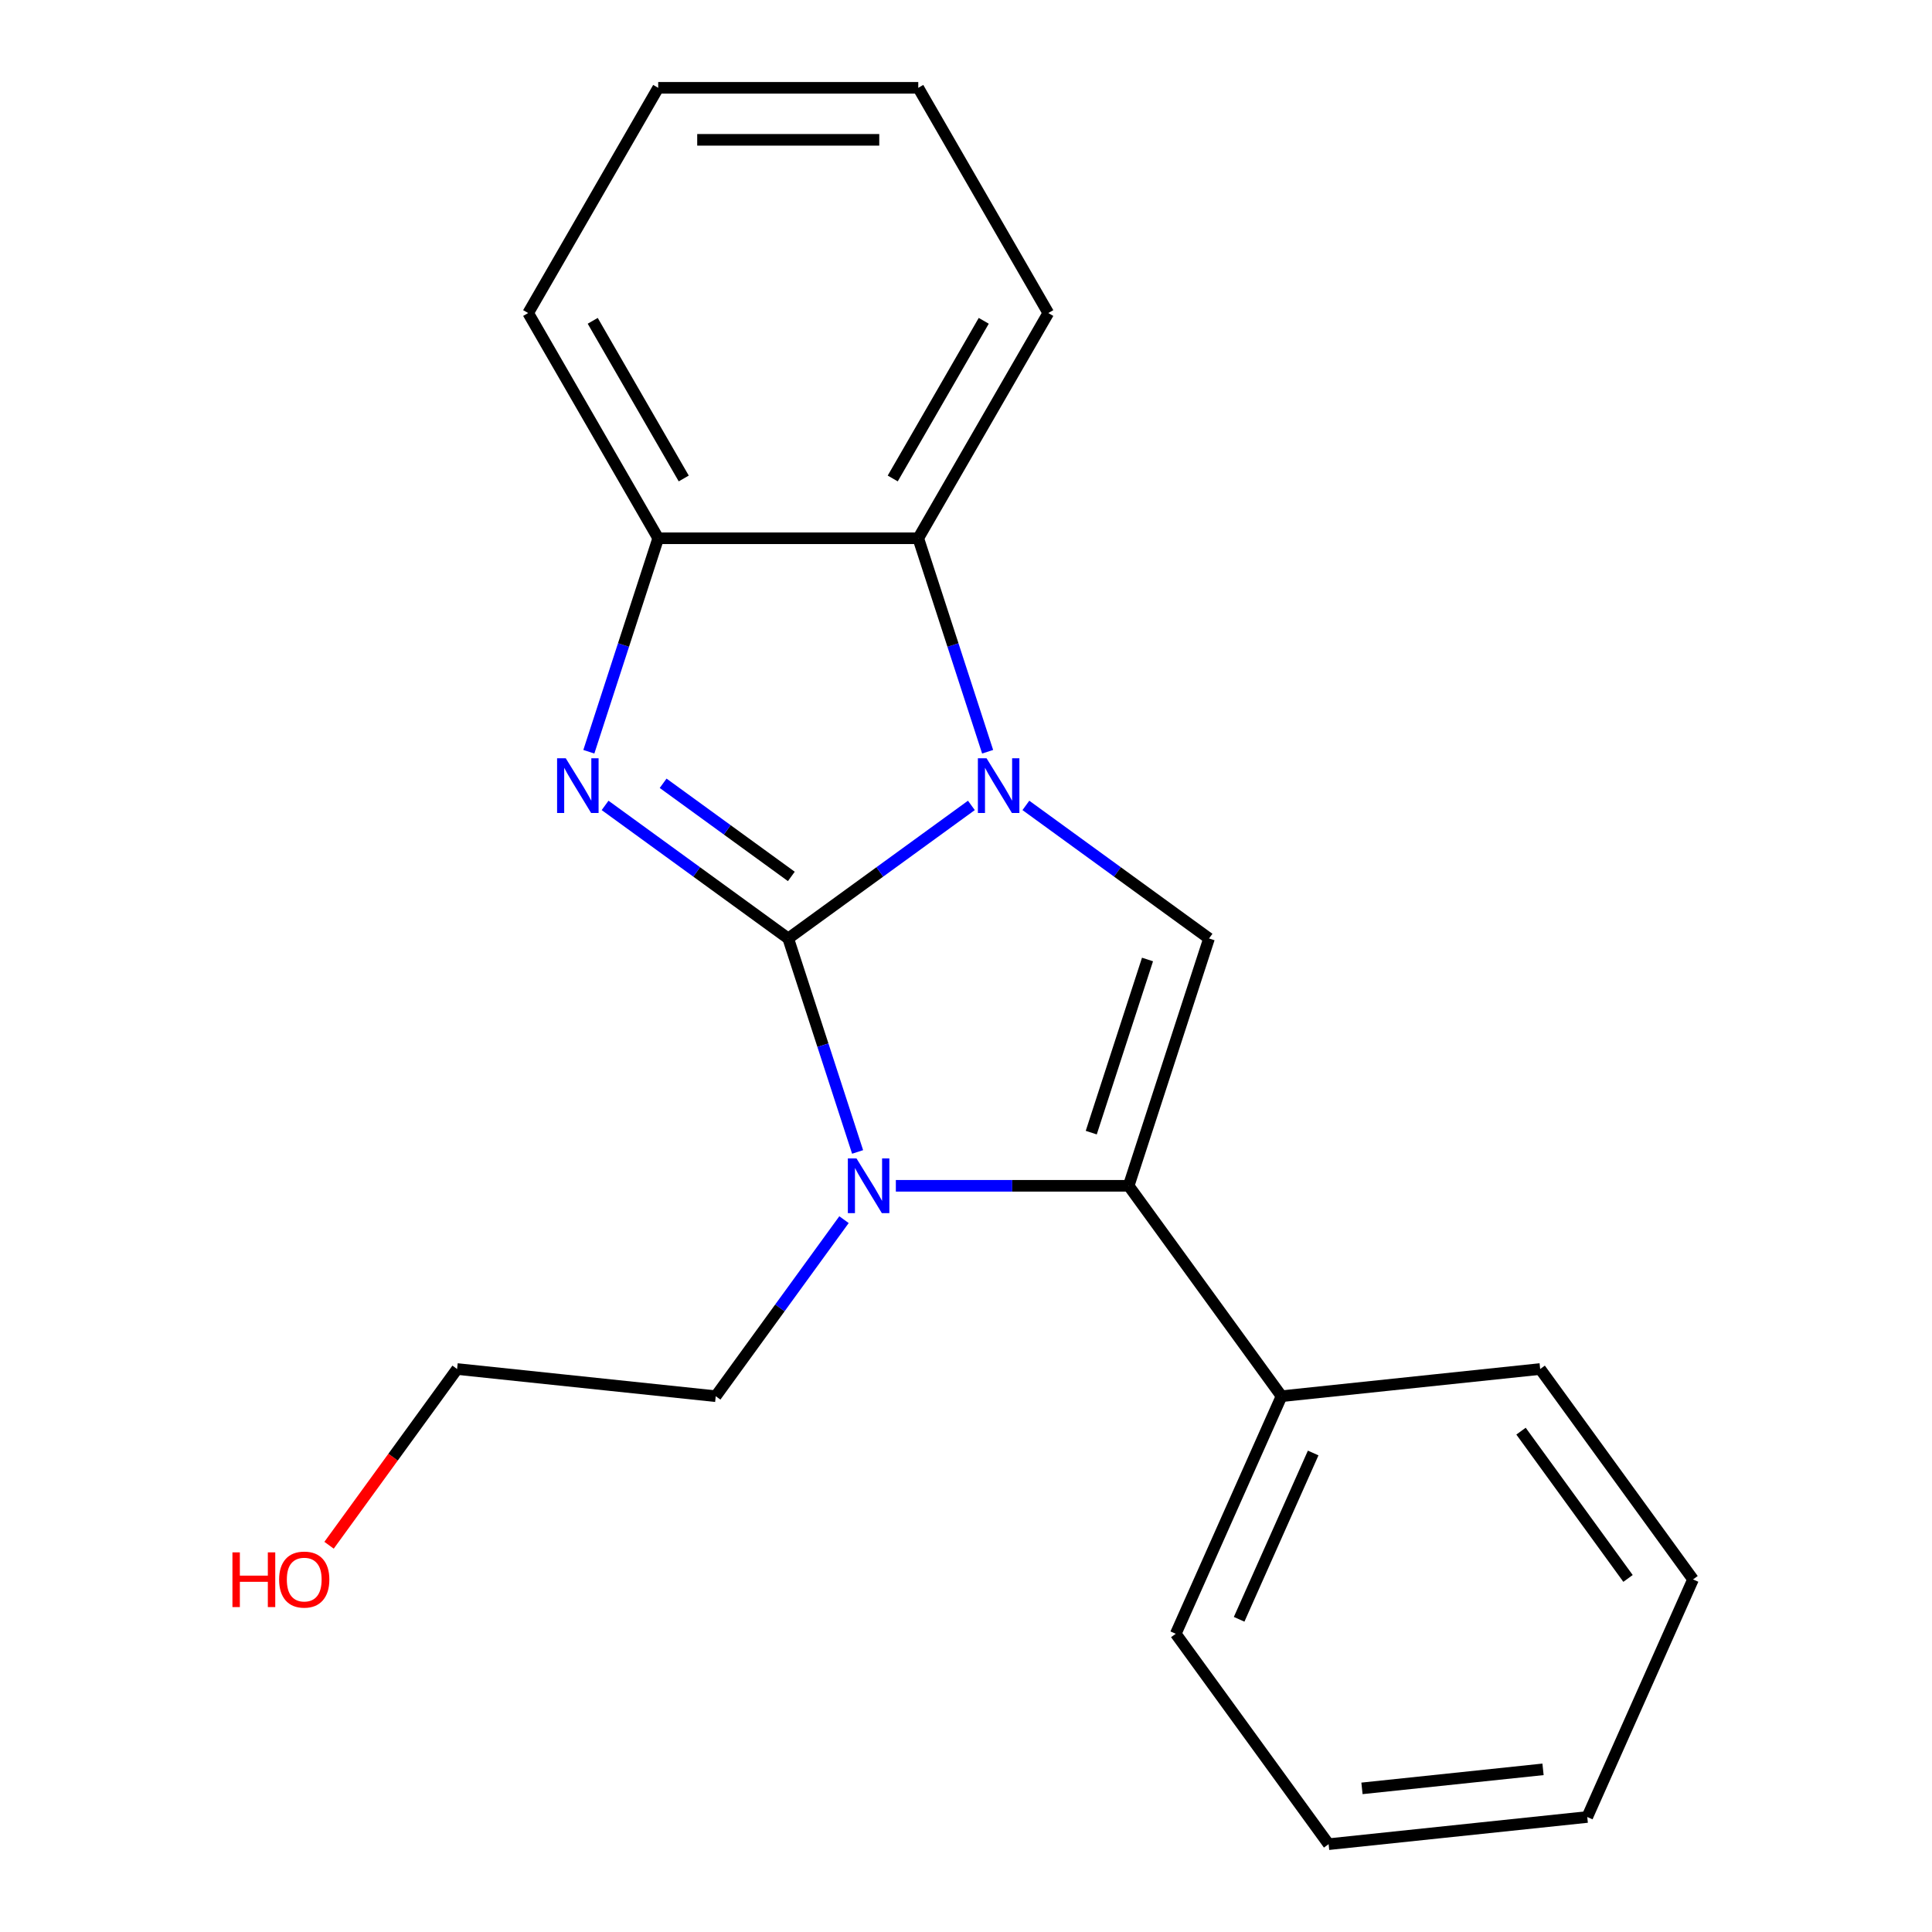 <?xml version='1.0' encoding='iso-8859-1'?>
<svg version='1.1' baseProfile='full'
              xmlns='http://www.w3.org/2000/svg'
                      xmlns:rdkit='http://www.rdkit.org/xml'
                      xmlns:xlink='http://www.w3.org/1999/xlink'
                  xml:space='preserve'
width='1000px' height='1000px' viewBox='0 0 1000 1000'>
<!-- END OF HEADER -->
<rect style='opacity:1.0;fill:#FFFFFF;stroke:none' width='1000' height='1000' x='0' y='0'> </rect>
<path class='bond-0' d='M 407.989,485.749 L 455.387,451.312' style='fill:none;fill-rule:evenodd;stroke:#000000;stroke-width:6px;stroke-linecap:butt;stroke-linejoin:miter;stroke-opacity:1' />
<path class='bond-0' d='M 455.387,451.312 L 502.786,416.875' style='fill:none;fill-rule:evenodd;stroke:#0000FF;stroke-width:6px;stroke-linecap:butt;stroke-linejoin:miter;stroke-opacity:1' />
<path class='bond-1' d='M 407.989,485.749 L 425.941,540.997' style='fill:none;fill-rule:evenodd;stroke:#000000;stroke-width:6px;stroke-linecap:butt;stroke-linejoin:miter;stroke-opacity:1' />
<path class='bond-1' d='M 425.941,540.997 L 443.892,596.245' style='fill:none;fill-rule:evenodd;stroke:#0000FF;stroke-width:6px;stroke-linecap:butt;stroke-linejoin:miter;stroke-opacity:1' />
<path class='bond-2' d='M 407.989,485.749 L 360.591,451.312' style='fill:none;fill-rule:evenodd;stroke:#000000;stroke-width:6px;stroke-linecap:butt;stroke-linejoin:miter;stroke-opacity:1' />
<path class='bond-2' d='M 360.591,451.312 L 313.193,416.875' style='fill:none;fill-rule:evenodd;stroke:#0000FF;stroke-width:6px;stroke-linecap:butt;stroke-linejoin:miter;stroke-opacity:1' />
<path class='bond-2' d='M 409.594,453.637 L 376.415,429.532' style='fill:none;fill-rule:evenodd;stroke:#000000;stroke-width:6px;stroke-linecap:butt;stroke-linejoin:miter;stroke-opacity:1' />
<path class='bond-2' d='M 376.415,429.532 L 343.237,405.426' style='fill:none;fill-rule:evenodd;stroke:#0000FF;stroke-width:6px;stroke-linecap:butt;stroke-linejoin:miter;stroke-opacity:1' />
<path class='bond-4' d='M 530.996,416.875 L 578.394,451.312' style='fill:none;fill-rule:evenodd;stroke:#0000FF;stroke-width:6px;stroke-linecap:butt;stroke-linejoin:miter;stroke-opacity:1' />
<path class='bond-4' d='M 578.394,451.312 L 625.792,485.749' style='fill:none;fill-rule:evenodd;stroke:#000000;stroke-width:6px;stroke-linecap:butt;stroke-linejoin:miter;stroke-opacity:1' />
<path class='bond-5' d='M 511.197,389.102 L 493.245,333.854' style='fill:none;fill-rule:evenodd;stroke:#0000FF;stroke-width:6px;stroke-linecap:butt;stroke-linejoin:miter;stroke-opacity:1' />
<path class='bond-5' d='M 493.245,333.854 L 475.294,278.606' style='fill:none;fill-rule:evenodd;stroke:#000000;stroke-width:6px;stroke-linecap:butt;stroke-linejoin:miter;stroke-opacity:1' />
<path class='bond-3' d='M 463.691,613.77 L 523.944,613.77' style='fill:none;fill-rule:evenodd;stroke:#0000FF;stroke-width:6px;stroke-linecap:butt;stroke-linejoin:miter;stroke-opacity:1' />
<path class='bond-3' d='M 523.944,613.77 L 584.196,613.77' style='fill:none;fill-rule:evenodd;stroke:#000000;stroke-width:6px;stroke-linecap:butt;stroke-linejoin:miter;stroke-opacity:1' />
<path class='bond-8' d='M 436.853,631.295 L 403.659,676.984' style='fill:none;fill-rule:evenodd;stroke:#0000FF;stroke-width:6px;stroke-linecap:butt;stroke-linejoin:miter;stroke-opacity:1' />
<path class='bond-8' d='M 403.659,676.984 L 370.464,722.672' style='fill:none;fill-rule:evenodd;stroke:#000000;stroke-width:6px;stroke-linecap:butt;stroke-linejoin:miter;stroke-opacity:1' />
<path class='bond-6' d='M 304.782,389.102 L 322.733,333.854' style='fill:none;fill-rule:evenodd;stroke:#0000FF;stroke-width:6px;stroke-linecap:butt;stroke-linejoin:miter;stroke-opacity:1' />
<path class='bond-6' d='M 322.733,333.854 L 340.684,278.606' style='fill:none;fill-rule:evenodd;stroke:#000000;stroke-width:6px;stroke-linecap:butt;stroke-linejoin:miter;stroke-opacity:1' />
<path class='bond-7' d='M 584.196,613.77 L 663.317,722.672' style='fill:none;fill-rule:evenodd;stroke:#000000;stroke-width:6px;stroke-linecap:butt;stroke-linejoin:miter;stroke-opacity:1' />
<path class='bond-21' d='M 584.196,613.77 L 625.792,485.749' style='fill:none;fill-rule:evenodd;stroke:#000000;stroke-width:6px;stroke-linecap:butt;stroke-linejoin:miter;stroke-opacity:1' />
<path class='bond-21' d='M 564.831,586.248 L 593.949,496.633' style='fill:none;fill-rule:evenodd;stroke:#000000;stroke-width:6px;stroke-linecap:butt;stroke-linejoin:miter;stroke-opacity:1' />
<path class='bond-9' d='M 475.294,278.606 L 542.599,162.03' style='fill:none;fill-rule:evenodd;stroke:#000000;stroke-width:6px;stroke-linecap:butt;stroke-linejoin:miter;stroke-opacity:1' />
<path class='bond-9' d='M 462.075,247.658 L 509.188,166.055' style='fill:none;fill-rule:evenodd;stroke:#000000;stroke-width:6px;stroke-linecap:butt;stroke-linejoin:miter;stroke-opacity:1' />
<path class='bond-20' d='M 475.294,278.606 L 340.684,278.606' style='fill:none;fill-rule:evenodd;stroke:#000000;stroke-width:6px;stroke-linecap:butt;stroke-linejoin:miter;stroke-opacity:1' />
<path class='bond-10' d='M 340.684,278.606 L 273.38,162.03' style='fill:none;fill-rule:evenodd;stroke:#000000;stroke-width:6px;stroke-linecap:butt;stroke-linejoin:miter;stroke-opacity:1' />
<path class='bond-10' d='M 353.904,247.658 L 306.79,166.055' style='fill:none;fill-rule:evenodd;stroke:#000000;stroke-width:6px;stroke-linecap:butt;stroke-linejoin:miter;stroke-opacity:1' />
<path class='bond-12' d='M 663.317,722.672 L 608.567,845.644' style='fill:none;fill-rule:evenodd;stroke:#000000;stroke-width:6px;stroke-linecap:butt;stroke-linejoin:miter;stroke-opacity:1' />
<path class='bond-12' d='M 679.699,752.068 L 641.374,838.148' style='fill:none;fill-rule:evenodd;stroke:#000000;stroke-width:6px;stroke-linecap:butt;stroke-linejoin:miter;stroke-opacity:1' />
<path class='bond-13' d='M 663.317,722.672 L 797.19,708.601' style='fill:none;fill-rule:evenodd;stroke:#000000;stroke-width:6px;stroke-linecap:butt;stroke-linejoin:miter;stroke-opacity:1' />
<path class='bond-14' d='M 370.464,722.672 L 236.592,708.601' style='fill:none;fill-rule:evenodd;stroke:#000000;stroke-width:6px;stroke-linecap:butt;stroke-linejoin:miter;stroke-opacity:1' />
<path class='bond-15' d='M 542.599,162.03 L 475.294,45.455' style='fill:none;fill-rule:evenodd;stroke:#000000;stroke-width:6px;stroke-linecap:butt;stroke-linejoin:miter;stroke-opacity:1' />
<path class='bond-16' d='M 273.38,162.03 L 340.684,45.455' style='fill:none;fill-rule:evenodd;stroke:#000000;stroke-width:6px;stroke-linecap:butt;stroke-linejoin:miter;stroke-opacity:1' />
<path class='bond-11' d='M 170.319,799.818 L 203.456,754.209' style='fill:none;fill-rule:evenodd;stroke:#FF0000;stroke-width:6px;stroke-linecap:butt;stroke-linejoin:miter;stroke-opacity:1' />
<path class='bond-11' d='M 203.456,754.209 L 236.592,708.601' style='fill:none;fill-rule:evenodd;stroke:#000000;stroke-width:6px;stroke-linecap:butt;stroke-linejoin:miter;stroke-opacity:1' />
<path class='bond-18' d='M 608.567,845.644 L 687.688,954.545' style='fill:none;fill-rule:evenodd;stroke:#000000;stroke-width:6px;stroke-linecap:butt;stroke-linejoin:miter;stroke-opacity:1' />
<path class='bond-17' d='M 797.19,708.601 L 876.311,817.503' style='fill:none;fill-rule:evenodd;stroke:#000000;stroke-width:6px;stroke-linecap:butt;stroke-linejoin:miter;stroke-opacity:1' />
<path class='bond-17' d='M 787.278,740.761 L 842.663,816.992' style='fill:none;fill-rule:evenodd;stroke:#000000;stroke-width:6px;stroke-linecap:butt;stroke-linejoin:miter;stroke-opacity:1' />
<path class='bond-22' d='M 475.294,45.455 L 340.684,45.455' style='fill:none;fill-rule:evenodd;stroke:#000000;stroke-width:6px;stroke-linecap:butt;stroke-linejoin:miter;stroke-opacity:1' />
<path class='bond-22' d='M 455.103,72.376 L 360.876,72.376' style='fill:none;fill-rule:evenodd;stroke:#000000;stroke-width:6px;stroke-linecap:butt;stroke-linejoin:miter;stroke-opacity:1' />
<path class='bond-19' d='M 876.311,817.503 L 821.561,940.475' style='fill:none;fill-rule:evenodd;stroke:#000000;stroke-width:6px;stroke-linecap:butt;stroke-linejoin:miter;stroke-opacity:1' />
<path class='bond-23' d='M 687.688,954.545 L 821.561,940.475' style='fill:none;fill-rule:evenodd;stroke:#000000;stroke-width:6px;stroke-linecap:butt;stroke-linejoin:miter;stroke-opacity:1' />
<path class='bond-23' d='M 704.955,925.66 L 798.666,915.811' style='fill:none;fill-rule:evenodd;stroke:#000000;stroke-width:6px;stroke-linecap:butt;stroke-linejoin:miter;stroke-opacity:1' />
<path  class='atom-1' d='M 510.631 392.467
L 519.911 407.467
Q 520.831 408.947, 522.311 411.627
Q 523.791 414.307, 523.871 414.467
L 523.871 392.467
L 527.631 392.467
L 527.631 420.787
L 523.751 420.787
L 513.791 404.387
Q 512.631 402.467, 511.391 400.267
Q 510.191 398.067, 509.831 397.387
L 509.831 420.787
L 506.151 420.787
L 506.151 392.467
L 510.631 392.467
' fill='#0000FF'/>
<path  class='atom-2' d='M 443.326 599.61
L 452.606 614.61
Q 453.526 616.09, 455.006 618.77
Q 456.486 621.45, 456.566 621.61
L 456.566 599.61
L 460.326 599.61
L 460.326 627.93
L 456.446 627.93
L 446.486 611.53
Q 445.326 609.61, 444.086 607.41
Q 442.886 605.21, 442.526 604.53
L 442.526 627.93
L 438.846 627.93
L 438.846 599.61
L 443.326 599.61
' fill='#0000FF'/>
<path  class='atom-3' d='M 292.828 392.467
L 302.108 407.467
Q 303.028 408.947, 304.508 411.627
Q 305.988 414.307, 306.068 414.467
L 306.068 392.467
L 309.828 392.467
L 309.828 420.787
L 305.948 420.787
L 295.988 404.387
Q 294.828 402.467, 293.588 400.267
Q 292.388 398.067, 292.028 397.387
L 292.028 420.787
L 288.348 420.787
L 288.348 392.467
L 292.828 392.467
' fill='#0000FF'/>
<path  class='atom-12' d='M 120.31 803.503
L 124.15 803.503
L 124.15 815.543
L 138.63 815.543
L 138.63 803.503
L 142.47 803.503
L 142.47 831.823
L 138.63 831.823
L 138.63 818.743
L 124.15 818.743
L 124.15 831.823
L 120.31 831.823
L 120.31 803.503
' fill='#FF0000'/>
<path  class='atom-12' d='M 144.47 817.583
Q 144.47 810.783, 147.83 806.983
Q 151.19 803.183, 157.47 803.183
Q 163.75 803.183, 167.11 806.983
Q 170.47 810.783, 170.47 817.583
Q 170.47 824.463, 167.07 828.383
Q 163.67 832.263, 157.47 832.263
Q 151.23 832.263, 147.83 828.383
Q 144.47 824.503, 144.47 817.583
M 157.47 829.063
Q 161.79 829.063, 164.11 826.183
Q 166.47 823.263, 166.47 817.583
Q 166.47 812.023, 164.11 809.223
Q 161.79 806.383, 157.47 806.383
Q 153.15 806.383, 150.79 809.183
Q 148.47 811.983, 148.47 817.583
Q 148.47 823.303, 150.79 826.183
Q 153.15 829.063, 157.47 829.063
' fill='#FF0000'/>
</svg>

